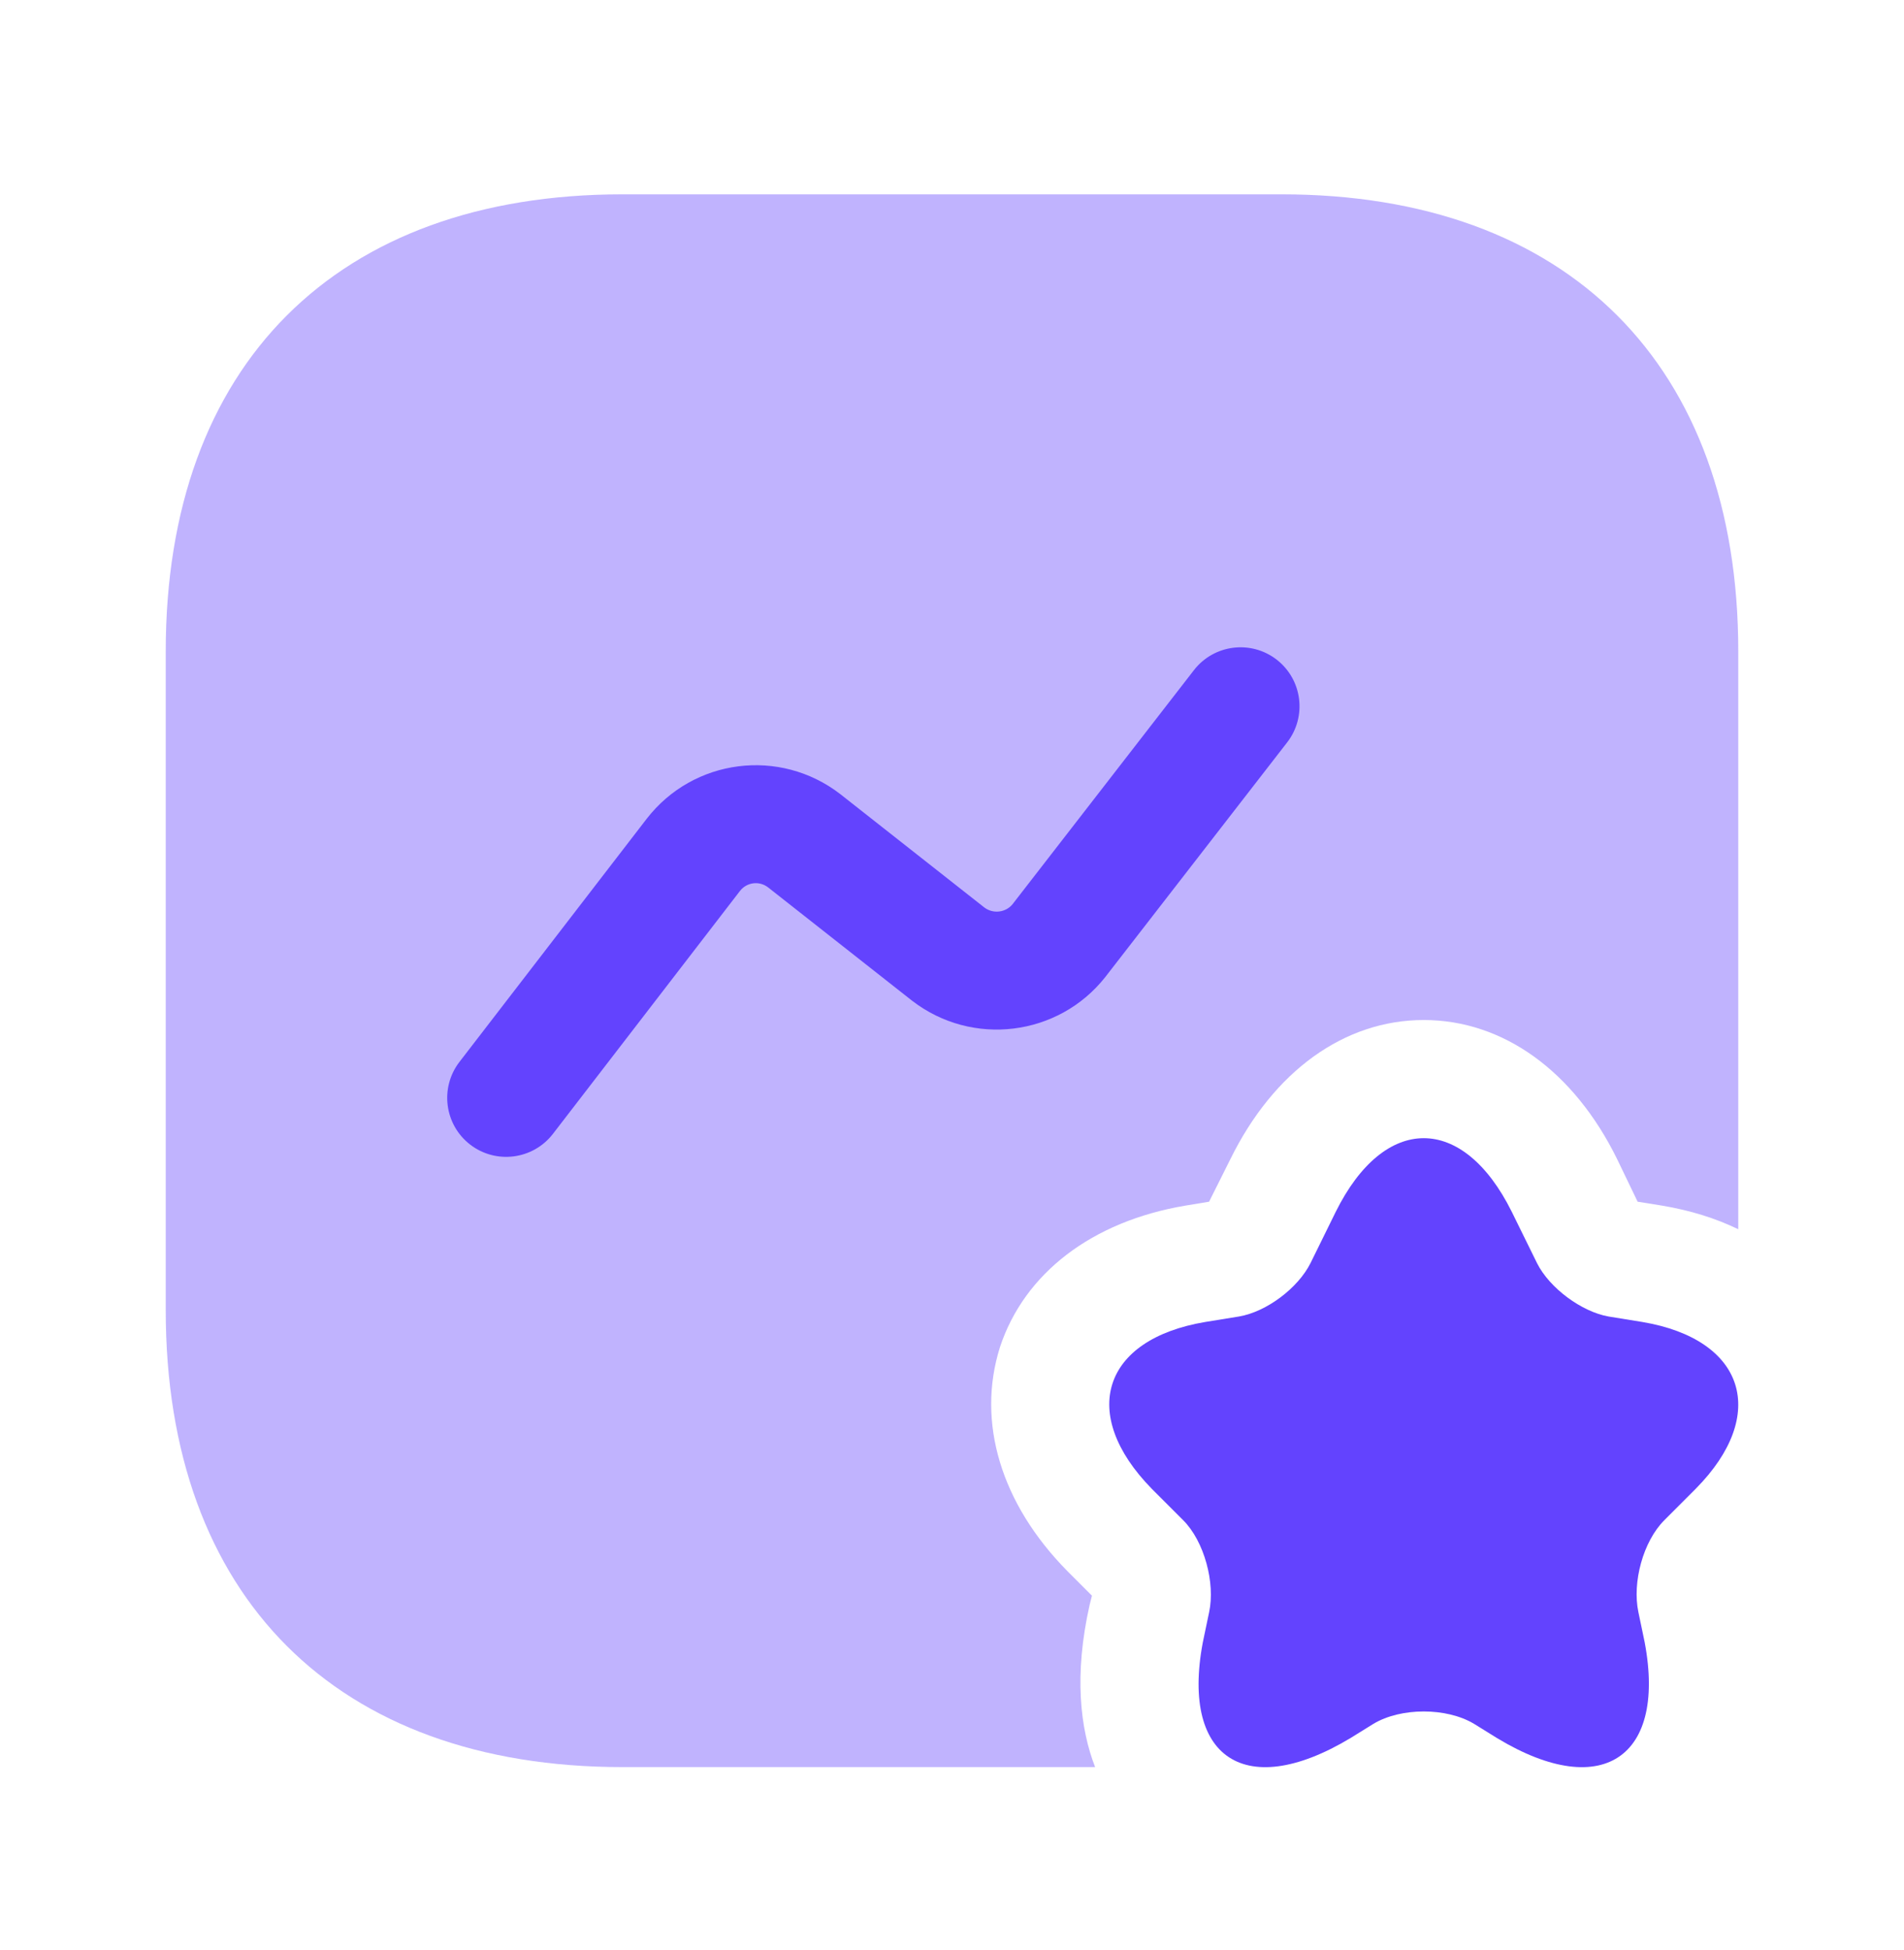 <?xml version="1.0" encoding="UTF-8"?>
<svg xmlns="http://www.w3.org/2000/svg" width="42" height="43" viewBox="0 0 42 43" fill="none">
  <path opacity="0.4" d="M38.344 14.363V27.111C37.841 26.868 37.286 26.695 36.661 26.59L36.124 26.504L35.673 25.567C34.719 23.625 33.158 22.497 31.406 22.497C29.654 22.497 28.094 23.625 27.14 25.567L26.671 26.504L26.151 26.59C24.087 26.937 22.596 28.082 22.058 29.712C21.538 31.36 22.075 33.164 23.549 34.655L24.087 35.193L24.035 35.401C23.688 36.945 23.827 38.124 24.157 38.974H13.733C7.42 38.974 3.656 35.21 3.656 28.897V14.363C3.656 8.05 7.42 4.286 13.733 4.286H28.267C34.58 4.286 38.344 8.05 38.344 14.363Z" fill="#6343FE"></path>
  <path d="M33.349 26.729L33.904 27.857C34.181 28.412 34.892 28.932 35.482 29.036L36.228 29.157C38.5 29.539 39.02 31.204 37.407 32.834L36.714 33.528C36.245 33.996 36.002 34.898 36.141 35.557L36.228 35.973C36.852 38.714 35.395 39.772 33.019 38.332L32.516 38.02C31.909 37.656 30.903 37.656 30.296 38.02L29.793 38.332C27.4 39.772 25.96 38.714 26.585 35.973L26.672 35.557C26.81 34.915 26.567 33.996 26.099 33.528L25.405 32.834C23.792 31.186 24.313 29.539 26.585 29.157L27.331 29.036C27.938 28.932 28.631 28.412 28.909 27.857L29.464 26.729C30.539 24.561 32.273 24.561 33.349 26.729Z" fill="#6343FE"></path>
  <path fill-rule="evenodd" clip-rule="evenodd" d="M28.162 14.549C28.73 14.989 28.833 15.806 28.393 16.374L24.379 21.552C23.347 22.857 21.445 23.095 20.118 22.07L20.109 22.063L16.941 19.57C16.745 19.421 16.472 19.458 16.323 19.65C16.323 19.65 16.324 19.65 16.323 19.65L12.197 25.008C11.758 25.577 10.941 25.683 10.372 25.245C9.803 24.807 9.697 23.99 10.135 23.421L14.264 18.06C15.295 16.727 17.204 16.486 18.535 17.514L18.544 17.521L21.712 20.014C21.909 20.164 22.188 20.125 22.336 19.942L26.337 14.78C26.777 14.213 27.594 14.109 28.162 14.549Z" fill="#6343FE"></path>
</svg>

